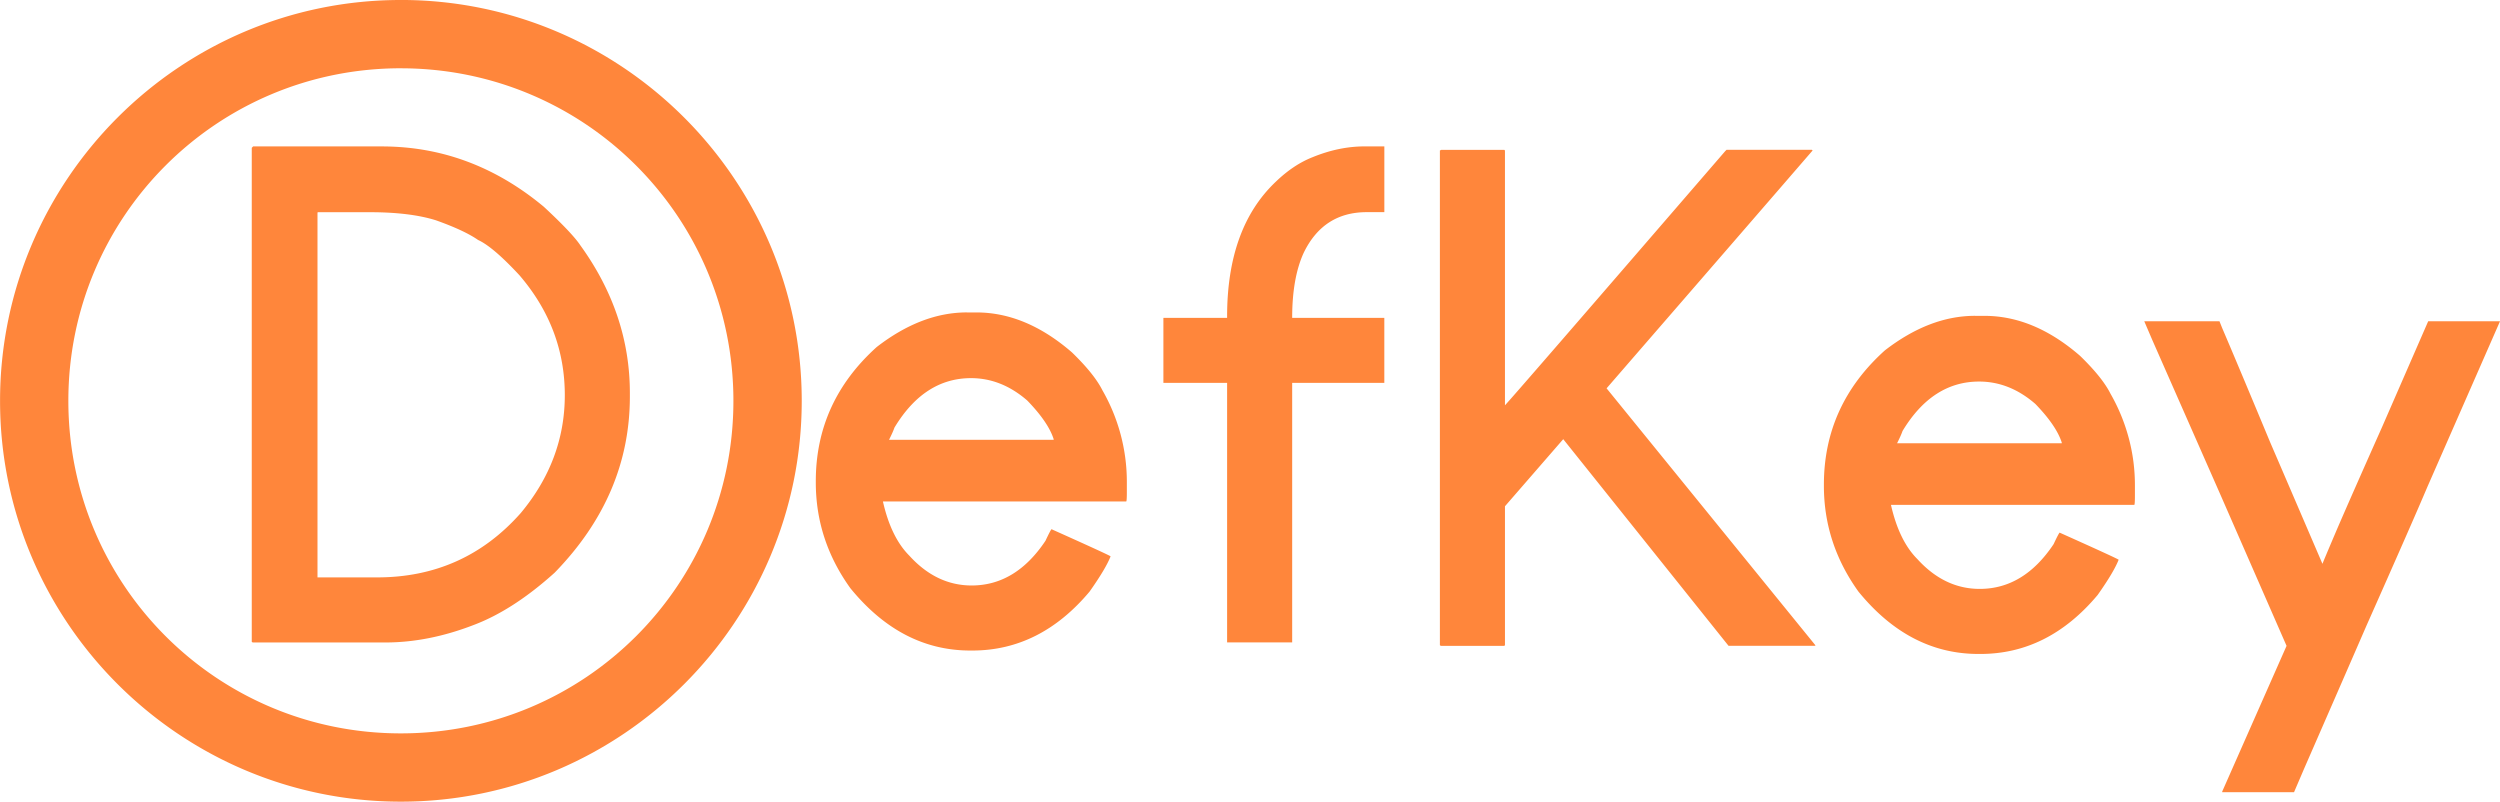 <svg xmlns="http://www.w3.org/2000/svg" width="345.88" height="110.918" viewBox="0 0 91.514 29.347" xmlns:v="https://vecta.io/nano"><path d="M52.758 5.485h2.307l.025.025v9.326c.149-.149 2.836-3.249 8.061-9.302l.05-.05h3.125l.025.025-7.541 8.706 7.64 9.401v.025h-3.175l-6.052-7.565-2.133 2.456v5.085l-.025.025h-2.307c-.017 0-.033-.008-.05-.025V5.51zm16.687 10.74h6.027v-.025c-.132-.413-.455-.885-.967-1.414-.628-.546-1.315-.819-2.059-.819-1.141 0-2.075.604-2.803 1.811-.033.099-.099.248-.198.446zm2.852-4.663h.347c1.207 0 2.373.488 3.497 1.463.546.529.918.992 1.116 1.389a6.73 6.73 0 0 1 .893 3.349v.372c0 .232-.008.347-.025.347h-8.905c.198.876.521 1.538.967 1.984.661.728 1.422 1.091 2.282 1.091 1.075 0 1.976-.546 2.704-1.637.132-.281.207-.422.223-.422l2.158.992c-.116.298-.372.728-.769 1.29-1.207 1.439-2.638 2.158-4.291 2.158h-.074c-1.687 0-3.15-.761-4.39-2.282-.843-1.174-1.265-2.464-1.265-3.869v-.05c0-1.935.744-3.572 2.232-4.911 1.091-.843 2.191-1.265 3.299-1.265zm8.948.198l.099.248 1.761 4.192 1.91 4.44c.017-.05.19-.463.521-1.24l1.662-3.77 1.687-3.869h2.629l-2.654 6.052-2.232 5.085-2.282 5.234-.372.868h-2.629v-.025l2.356-5.333-2.431-5.556-2.48-5.631-.298-.695h2.753zM52.758 5.485q.57 0 2.307 0 0 0 .025.025 0 2.332 0 9.326.223-.223 8.061-9.302.025-.025.05-.05.794 0 3.125 0 0 0 .025.025-1.885 2.183-7.541 8.706 1.91 2.356 7.64 9.401 0 0 0 .025-.794 0-3.175 0-1.513-1.91-6.052-7.565-.546.62-2.133 2.456 0 1.265 0 5.085 0 0-.025.025-.57 0-2.307 0-.025 0-.05-.025 0-4.539 0-18.107zm16.687 10.74q1.513 0 6.027 0 0 0 0-.025-.198-.62-.967-1.414-.943-.819-2.059-.819-1.712 0-2.803 1.811-.05.149-.198.446zm2.852-4.663q.074 0 .347 0 1.811 0 3.497 1.463.819.794 1.116 1.389.893 1.587.893 3.349 0 .124 0 .372 0 .347-.025.347-2.977 0-8.905 0 .298 1.315.967 1.984.992 1.091 2.282 1.091 1.612 0 2.704-1.637.198-.422.223-.422 2.158.967 2.158.992-.174.446-.769 1.29-1.811 2.158-4.291 2.158-.025 0-.074 0-2.53 0-4.39-2.282-1.265-1.761-1.265-3.869 0-.025 0-.05 0-2.902 2.232-4.911 1.637-1.265 3.299-1.265zm8.948.198q0 0 .099.248.595 1.389 1.761 4.192.471 1.091 1.91 4.44.025-.074.521-1.24.546-1.265 1.662-3.77.422-.967 1.687-3.869.67 0 2.629 0-.67 1.513-2.654 6.052-.546 1.29-2.232 5.085-.57 1.315-2.282 5.234-.099.223-.372.868-.645 0-2.629 0 0-.025 0-.025.595-1.339 2.356-5.333-.595-1.389-2.431-5.556-.62-1.414-2.48-5.631-.074-.174-.298-.695.695 0 2.753 0zm-48.701 4.34h6.027v-.025c-.132-.413-.455-.885-.967-1.414-.628-.546-1.315-.819-2.059-.819-1.141 0-2.075.604-2.803 1.811-.033.099-.099.248-.198.446zm2.852-4.663h.347c1.207 0 2.373.488 3.497 1.463.546.529.918.992 1.116 1.389a6.73 6.73 0 0 1 .893 3.349v.372c0 .232-.008.347-.025.347H32.32c.198.876.521 1.538.967 1.984.661.728 1.422 1.091 2.282 1.091 1.075 0 1.976-.546 2.704-1.637.132-.281.207-.422.223-.422l2.158.992c-.116.298-.372.728-.769 1.29-1.207 1.439-2.638 2.158-4.291 2.158h-.074c-1.687 0-3.15-.761-4.39-2.282-.843-1.174-1.265-2.464-1.265-3.869v-.05c0-1.935.744-3.572 2.232-4.911 1.091-.843 2.191-1.265 3.299-1.265zm14.56-6.077h.719v2.406h-.645c-1.058 0-1.827.496-2.307 1.488-.281.612-.422 1.406-.422 2.381h3.373v2.381h-3.373v9.5h-2.381v-9.5h-2.332v-2.381h2.332v-.05c0-2.166.595-3.812 1.786-4.936.43-.413.876-.711 1.339-.893.645-.265 1.282-.397 1.91-.397zm-17.413 10.74q1.513 0 6.027 0 0 0 0-.025-.198-.62-.967-1.414-.943-.819-2.059-.819-1.711 0-2.803 1.811-.05.149-.198.446zm2.852-4.663q.074 0 .347 0 1.811 0 3.497 1.463.819.794 1.116 1.389.893 1.587.893 3.349 0 .124 0 .372 0 .347-.025.347-2.977 0-8.905 0 .298 1.315.967 1.984.992 1.091 2.282 1.091 1.612 0 2.704-1.637.198-.422.223-.422 2.158.967 2.158.992-.174.446-.769 1.29-1.811 2.158-4.291 2.158-.025 0-.074 0-2.53 0-4.39-2.282-1.265-1.761-1.265-3.869 0-.025 0-.05 0-2.902 2.232-4.911 1.637-1.265 3.299-1.265zm14.56-6.077q.174 0 .719 0 0 .595 0 2.381 0 .025 0 .025-.174 0-.645 0-1.587 0-2.307 1.488-.422.918-.422 2.381 1.116 0 3.373 0 0 .595 0 2.381-.843 0-3.373 0 0 2.381 0 9.5-.595 0-2.381 0 0-2.381 0-9.5-.595 0-2.307 0 0 0-.025 0 0-.595 0-2.381.025 0 .025 0 .571 0 2.307 0 0-.025 0-.05 0-3.249 1.786-4.936.645-.62 1.339-.893.967-.397 1.91-.397zm-40.69 0h4.713c2.183 0 4.159.736 5.928 2.208.695.645 1.141 1.116 1.339 1.414 1.207 1.67 1.811 3.473 1.811 5.407v.124c0 2.414-.918 4.564-2.753 6.449-1.009.909-1.993 1.546-2.952 1.91-1.108.43-2.191.645-3.249.645H9.267c-.017 0-.033-.008-.05-.025V5.41zm2.356 2.431v13.345h2.183c2.117 0 3.869-.785 5.259-2.356 1.075-1.29 1.612-2.729 1.612-4.316 0-1.637-.554-3.101-1.662-4.39-.645-.695-1.149-1.124-1.513-1.29-.331-.232-.843-.471-1.538-.719-.628-.198-1.439-.298-2.431-.298h-1.885c-.017 0-.025.008-.025.025zM9.266 5.361q1.166 0 4.713 0 3.274 0 5.928 2.208 1.042.967 1.339 1.414 1.811 2.505 1.811 5.407 0 .025 0 .124 0 3.622-2.753 6.449-1.513 1.364-2.952 1.91-1.662.645-3.249.645-1.612 0-4.837 0-.025 0-.05-.025 0-4.539 0-18.082zm2.356 2.431q0 3.324 0 13.345.546 0 2.183 0 3.175 0 5.259-2.356 1.612-1.935 1.612-4.316 0-2.456-1.662-4.39-.967-1.042-1.513-1.29-.496-.347-1.538-.719-.943-.298-2.431-.298-.62 0-1.885 0-.025 0-.025.025zm3.051-7.792C6.584-.001.002 6.584.002 14.673s6.583 14.672 14.672 14.672 14.674-6.583 14.674-14.672S22.762-.001 14.673-.001zm0 2.5c6.738 0 12.174 5.436 12.174 12.174s-5.436 12.172-12.174 12.172S2.502 21.411 2.502 14.673 7.936 2.499 14.673 2.499z" fill="#ff863b"/></svg>